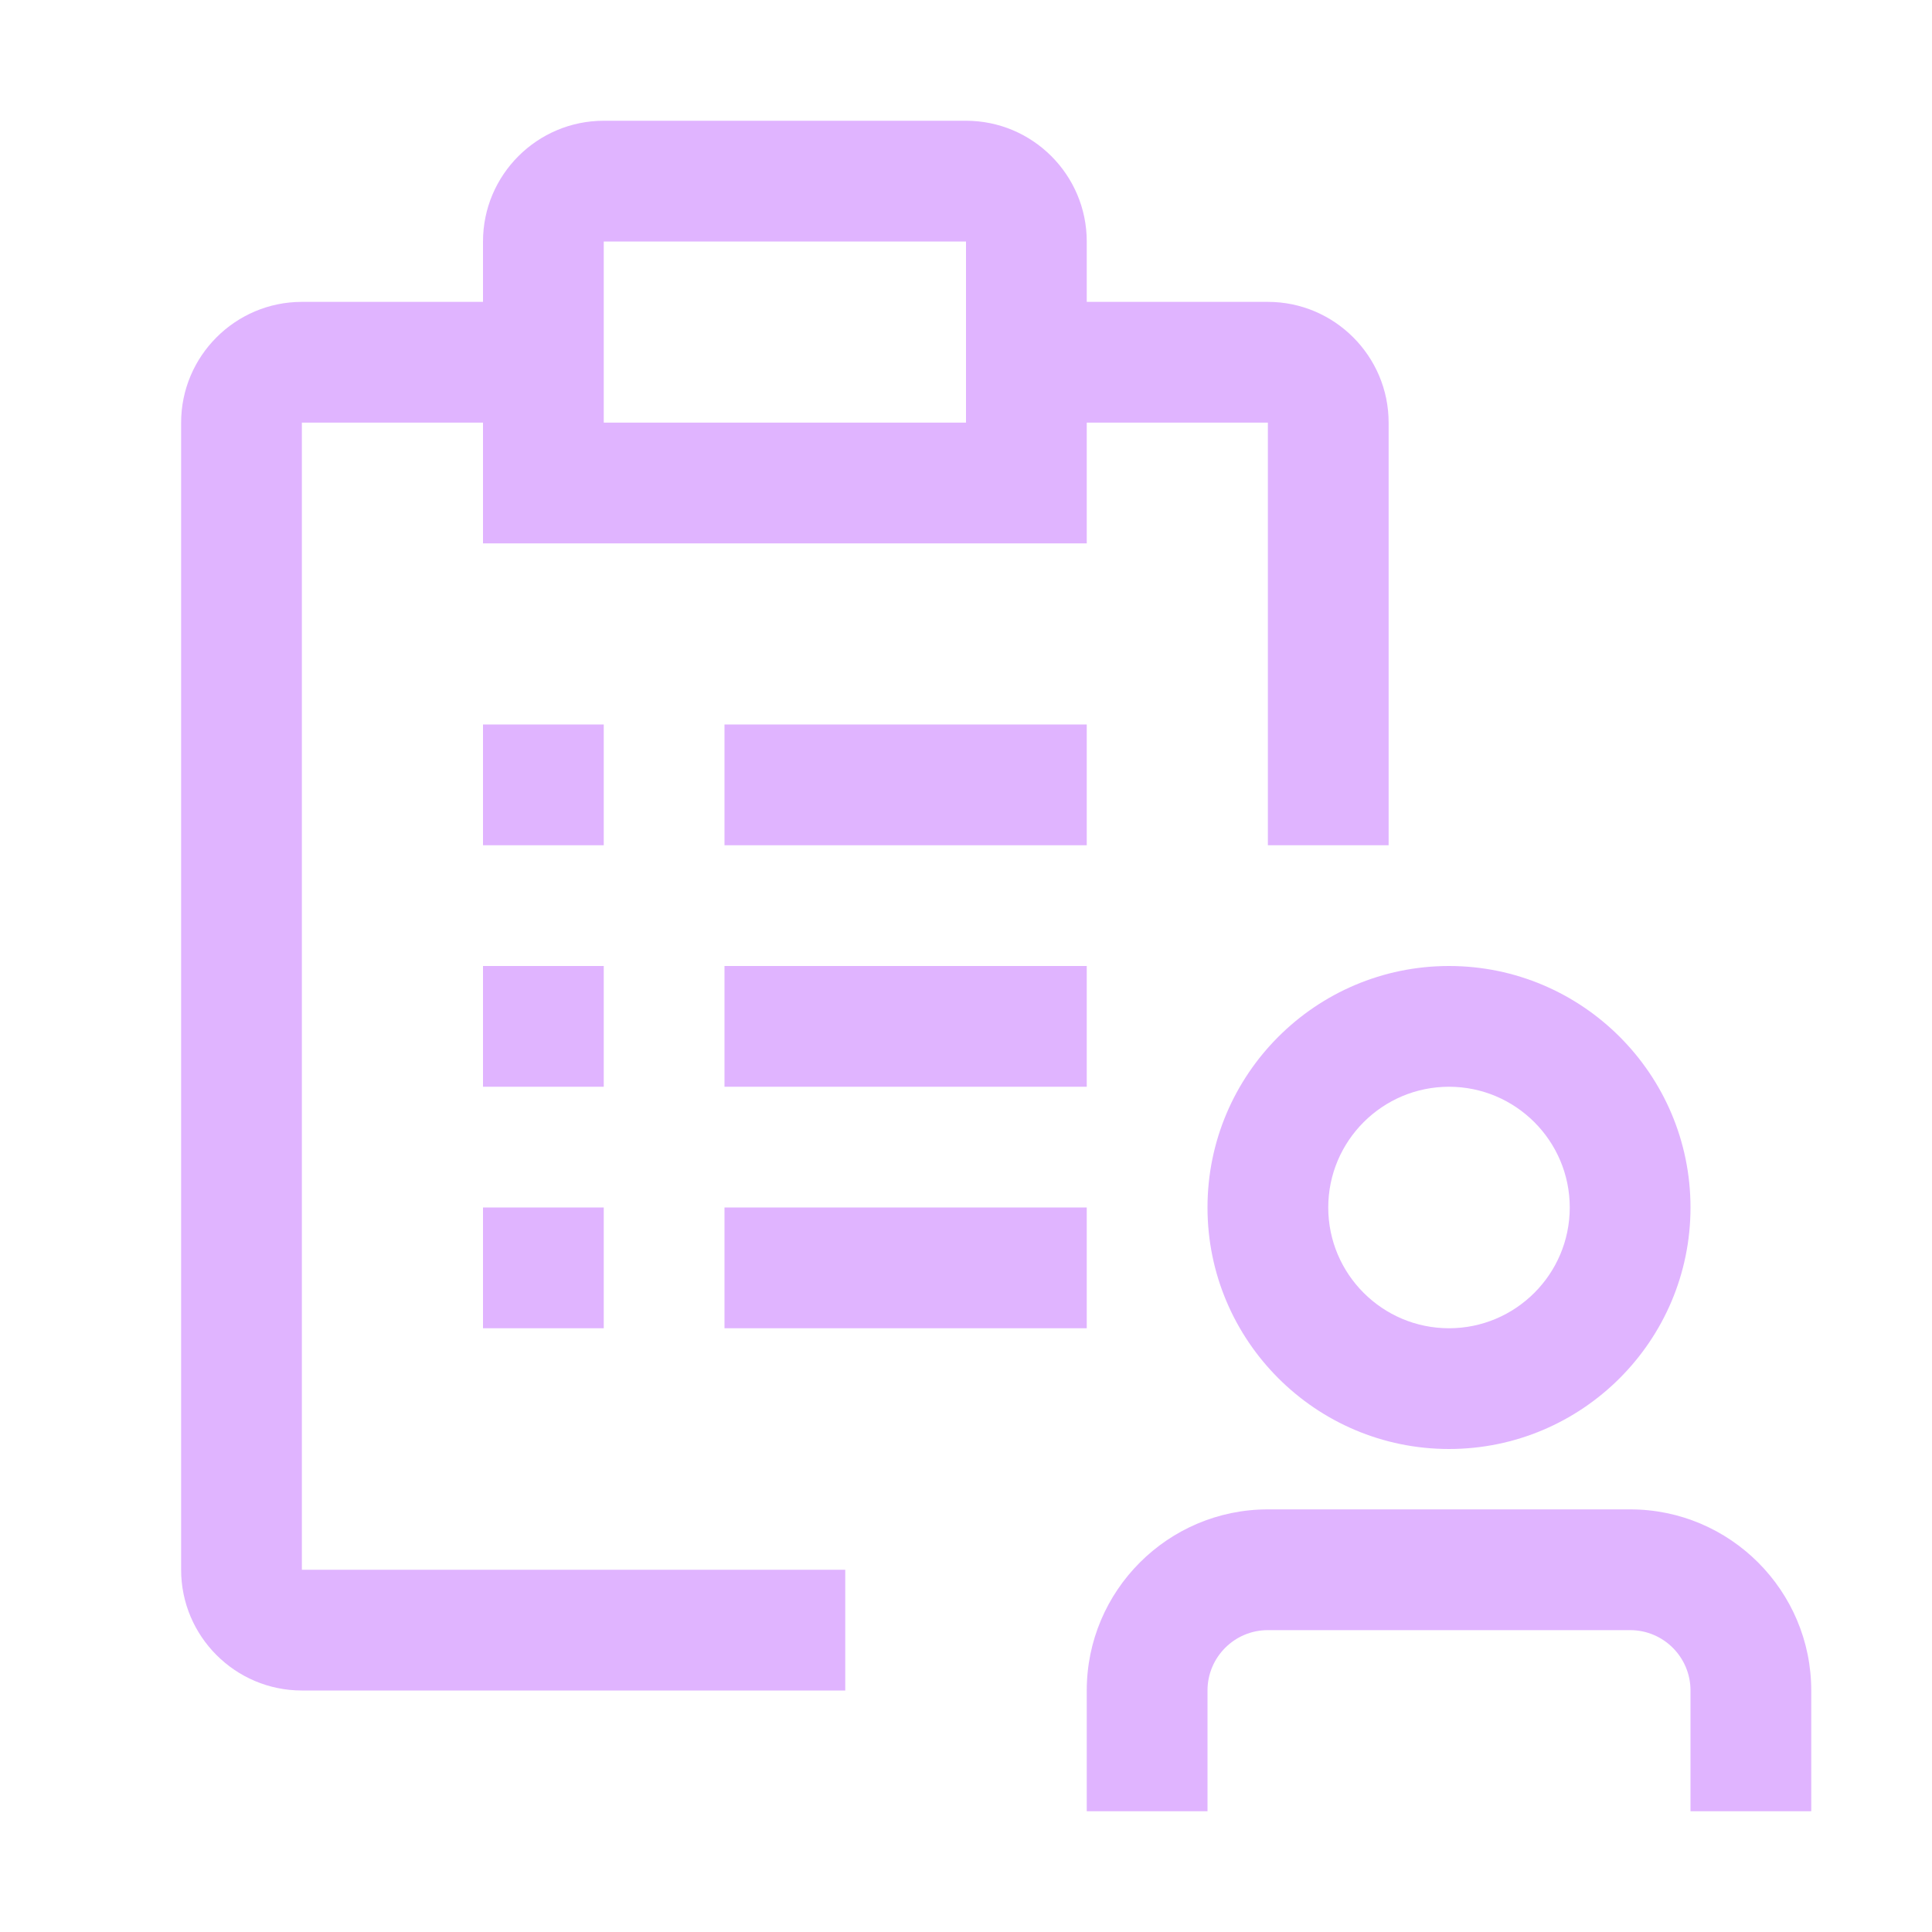 <svg xmlns="http://www.w3.org/2000/svg" width="16.0" height="16.0" viewBox="0.0 0.0 16.0 16.0" fill="none">
<g clip-path="url(#clip0_5278_6935)">
<path d="M15 15H14V14C14 13.724 13.776 13.5 13.5 13.5H10.5C10.224 13.5 10 13.724 10 14V15H9V14C9 13.173 9.673 12.5 10.5 12.5H13.5C14.327 12.5 15 13.173 15 14V15Z" fill="#E0B4FF" />
<path d="M12 12C10.897 12 10 11.103 10 10C10 8.897 10.897 8 12 8C13.103 8 14 8.897 14 10C14 11.103 13.103 12 12 12ZM12 9C11.449 9 11 9.448 11 10C11 10.552 11.449 11 12 11C12.551 11 13 10.552 13 10C13 9.448 12.551 9 12 9Z" fill="#E0B4FF" />
<path d="M5 10H4V11H5V10Z" fill="#E0B4FF" />
<path d="M9 10H6V11H9V10Z" fill="#E0B4FF" />
<path d="M5 8H4V9H5V8Z" fill="#E0B4FF" />
<path d="M9 8H6V9H9V8Z" fill="#E0B4FF" />
<path d="M5 6H4V7H5V6Z" fill="#E0B4FF" />
<path d="M9 6H6V7H9V6Z" fill="#E0B4FF" />
<path d="M10.5 2.5H9V2C9 1.448 8.551 1 8 1H5C4.449 1 4 1.448 4 2V2.5H2.5C1.949 2.5 1.5 2.949 1.5 3.5V13C1.5 13.552 1.949 14 2.5 14H7V13H2.5V3.5H4V4.5H9V3.5H10.5V7H11.5V3.5C11.5 2.949 11.051 2.5 10.5 2.5ZM8 3.5H5V2H8V3.5Z" fill="#E0B4FF" />
</g>
<defs>
<clipPath id="clip0_5278_6935">
<rect width="16" height="16" fill="white" />
</clipPath>
</defs>
</svg>